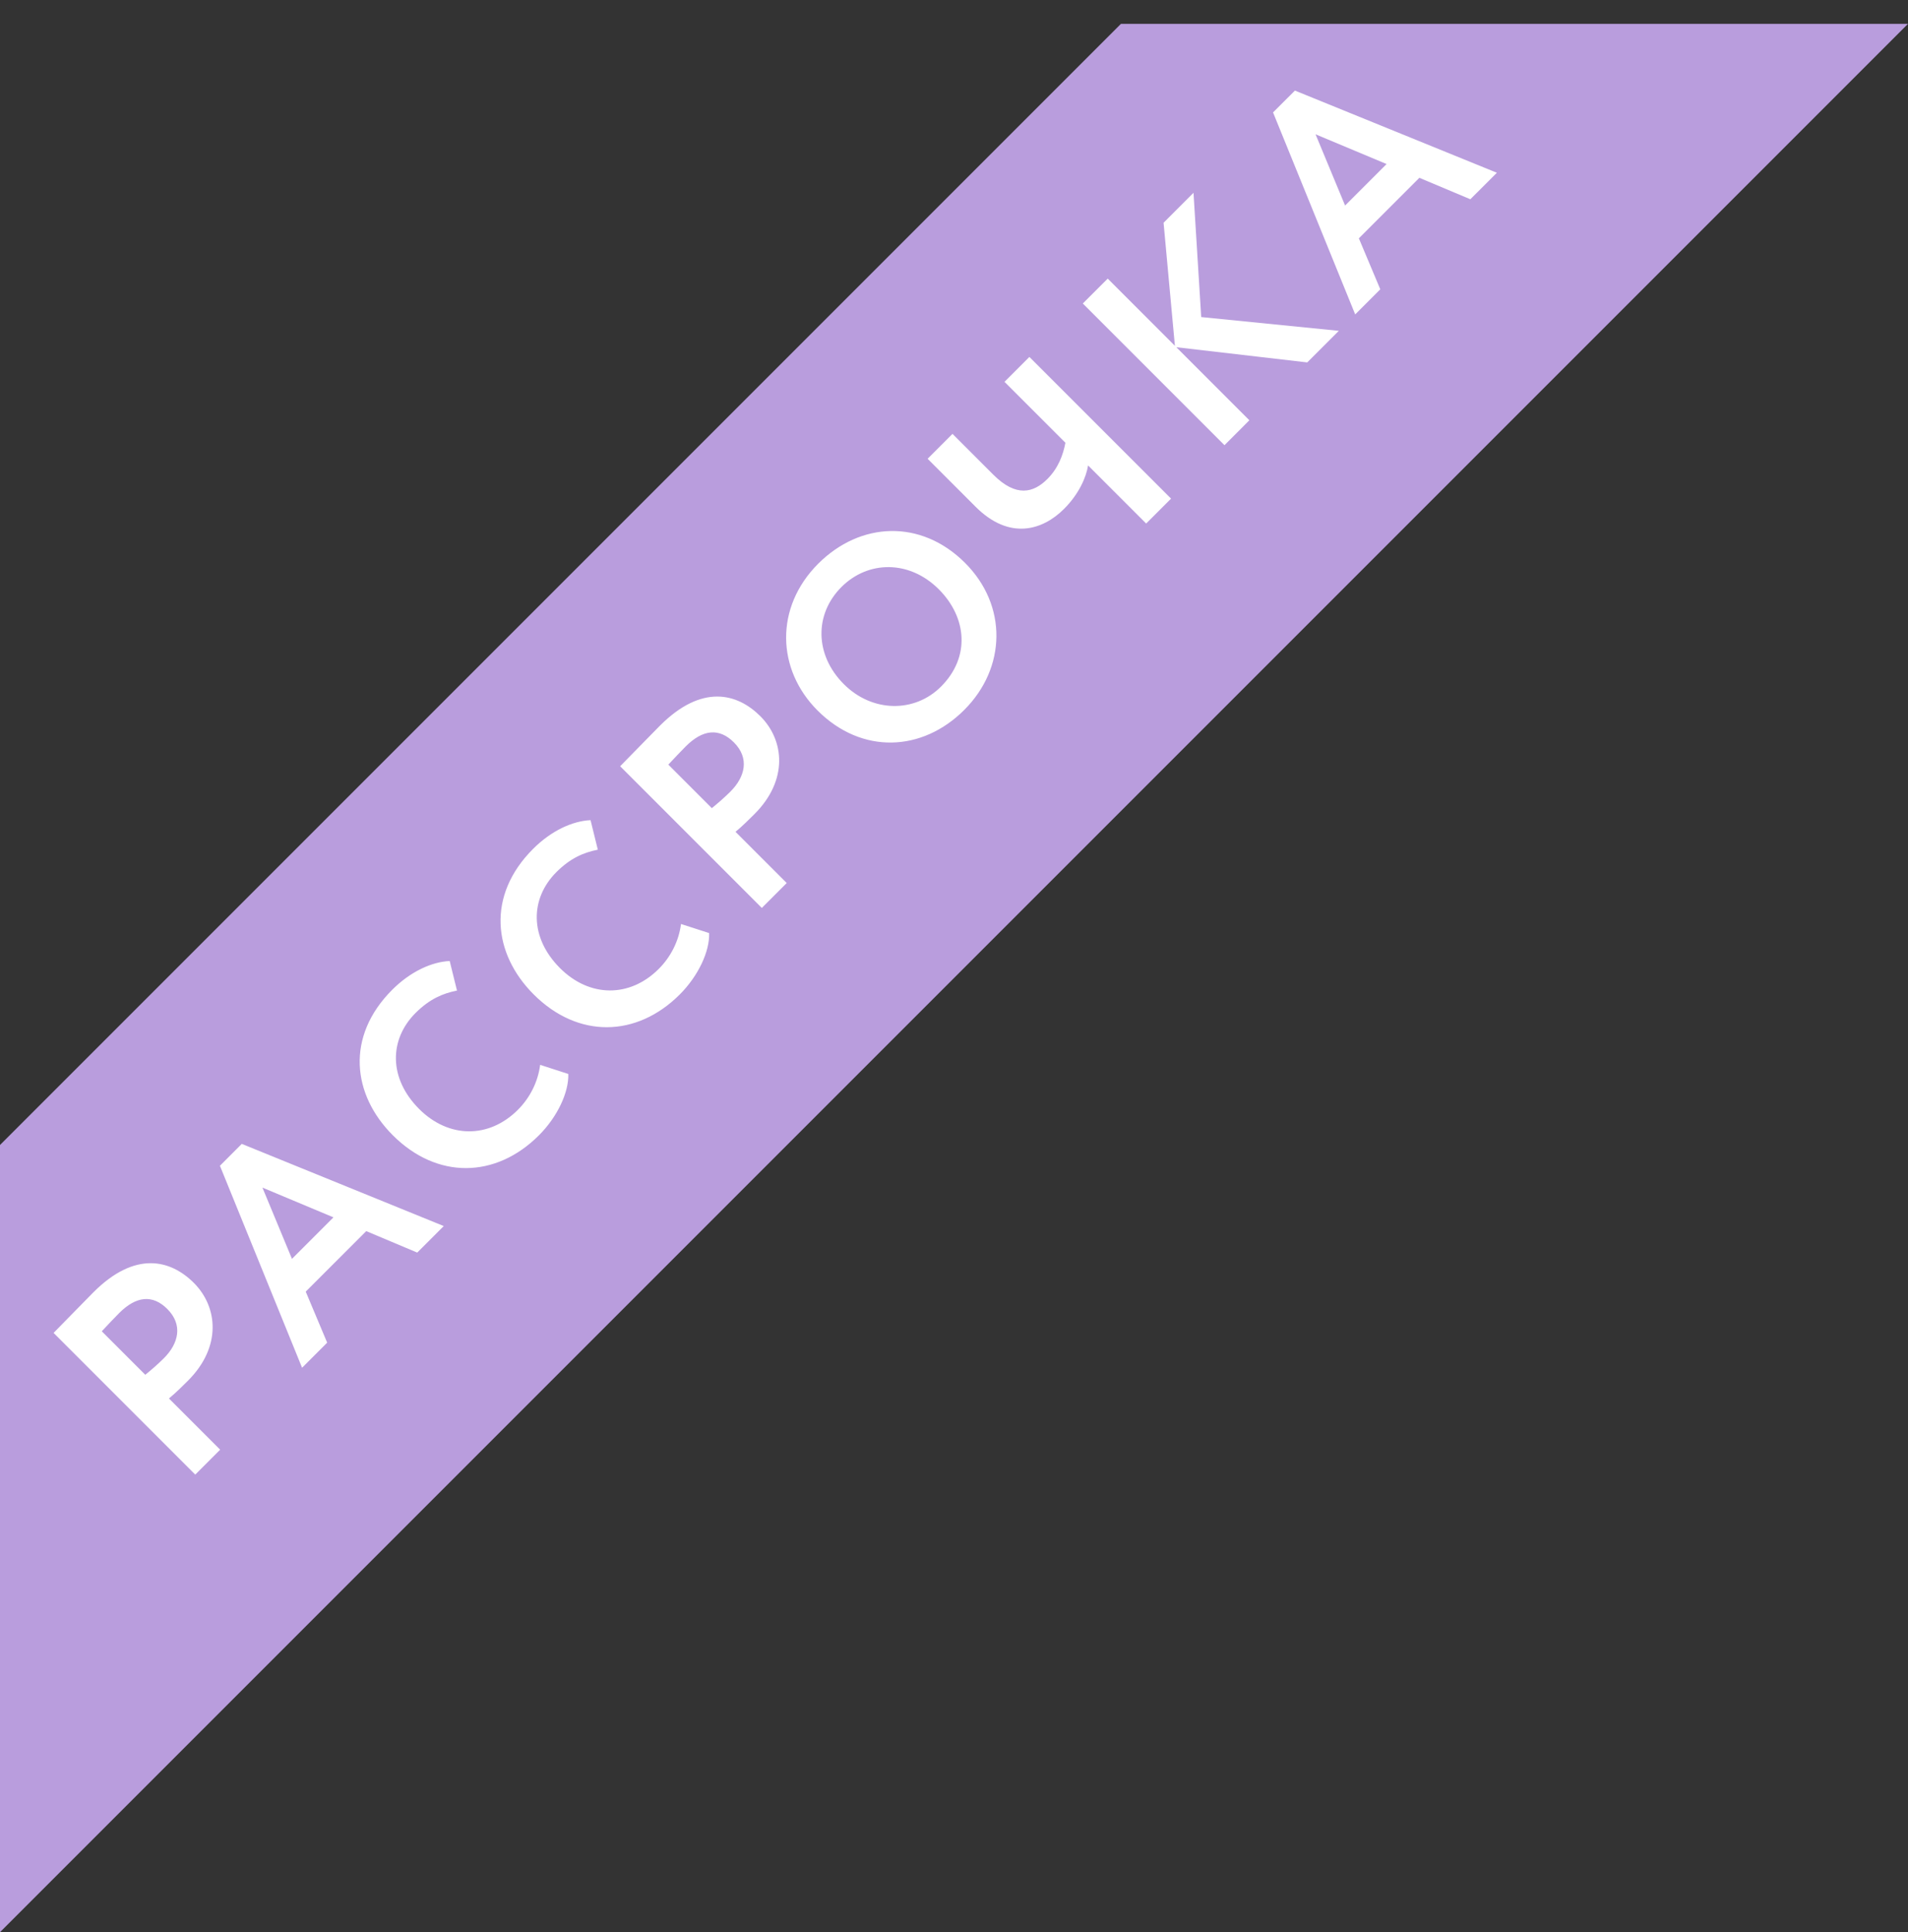 <?xml version="1.0" encoding="UTF-8"?> <svg xmlns="http://www.w3.org/2000/svg" width="80" height="81" viewBox="0 0 80 81" fill="none"><rect x="0" y="0" width="80" height="81" fill="#333333" stroke="none"/> <path d="M80 1H47L0 48V81L80 1Z" fill="#B99DDD"></path> <path d="M9.231 60.773L7.084 58.626C7.364 58.397 7.703 58.058 7.882 57.88C9.299 56.463 9.137 54.791 8.128 53.781C7.152 52.805 5.667 52.424 3.919 54.172C3.503 54.587 2.578 55.546 2.247 55.877L8.187 61.817L9.231 60.773ZM4.997 55.045C5.709 54.333 6.397 54.256 7.016 54.876C7.678 55.538 7.491 56.318 6.872 56.938C6.634 57.175 6.363 57.413 6.091 57.633L4.267 55.809C4.538 55.521 4.784 55.258 4.997 55.045ZM12.666 57.338L13.718 56.286L12.819 54.147L15.356 51.61L17.494 52.51L18.606 51.398L10.137 47.953L9.221 48.87L12.666 57.338ZM11.003 49.786L13.981 51.033L12.242 52.773L11.003 49.786ZM22.648 44.64C22.555 45.361 22.216 46.023 21.715 46.524C20.502 47.737 18.813 47.729 17.574 46.49C16.284 45.2 16.318 43.571 17.421 42.468C18.015 41.874 18.567 41.645 19.161 41.526L18.855 40.287C18.109 40.321 17.218 40.72 16.446 41.492C14.486 43.452 14.765 45.888 16.471 47.593C18.321 49.443 20.782 49.409 22.597 47.593C23.37 46.821 23.853 45.794 23.828 45.022L22.648 44.64ZM28.554 38.735C28.461 39.456 28.121 40.118 27.62 40.618C26.407 41.832 24.718 41.823 23.48 40.584C22.19 39.295 22.224 37.666 23.327 36.562C23.921 35.968 24.473 35.739 25.066 35.62L24.761 34.382C24.014 34.416 23.123 34.814 22.351 35.587C20.391 37.547 20.671 39.982 22.377 41.688C24.226 43.537 26.687 43.503 28.503 41.688C29.275 40.915 29.759 39.889 29.733 39.116L28.554 38.735ZM32.986 37.018L30.839 34.871C31.119 34.642 31.458 34.303 31.636 34.125C33.053 32.708 32.892 31.036 31.882 30.026C30.907 29.051 29.422 28.669 27.674 30.417C27.258 30.832 26.333 31.791 26.002 32.122L31.942 38.062L32.986 37.018ZM28.751 31.291C29.464 30.578 30.151 30.502 30.771 31.121C31.433 31.783 31.246 32.563 30.627 33.183C30.389 33.42 30.117 33.658 29.846 33.879L28.022 32.054C28.293 31.766 28.539 31.503 28.751 31.291ZM34.279 29.785C36.129 31.635 38.666 31.525 40.431 29.76C42.196 27.995 42.247 25.381 40.465 23.599C38.615 21.75 36.069 21.869 34.304 23.633C32.48 25.458 32.556 28.063 34.279 29.785ZM35.382 28.682C34.152 27.452 34.143 25.746 35.28 24.609C36.4 23.489 38.131 23.472 39.362 24.703C40.532 25.873 40.702 27.537 39.455 28.784C38.343 29.895 36.57 29.87 35.382 28.682ZM43.161 14.963L42.117 16.007L44.671 18.561C44.578 19.062 44.374 19.622 43.916 20.08C43.331 20.666 42.601 20.852 41.651 19.902L39.937 18.188L38.893 19.232L40.904 21.243C42.321 22.66 43.712 22.235 44.612 21.336C45.248 20.7 45.545 19.995 45.622 19.512L48.057 21.947L49.101 20.903L43.161 14.963ZM51.341 18.663L52.384 17.619L49.321 14.556L54.811 15.193L56.135 13.869L50.365 13.292L50.042 8.082L48.787 9.338L49.262 14.497L46.445 11.68L45.401 12.723L51.341 18.663ZM56.822 13.181L57.874 12.129L56.975 9.991L59.512 7.454L61.65 8.353L62.762 7.242L54.294 3.797L53.377 4.713L56.822 13.181ZM55.159 5.63L58.138 6.877L56.398 8.616L55.159 5.63Z" fill="white"></path> </svg> 